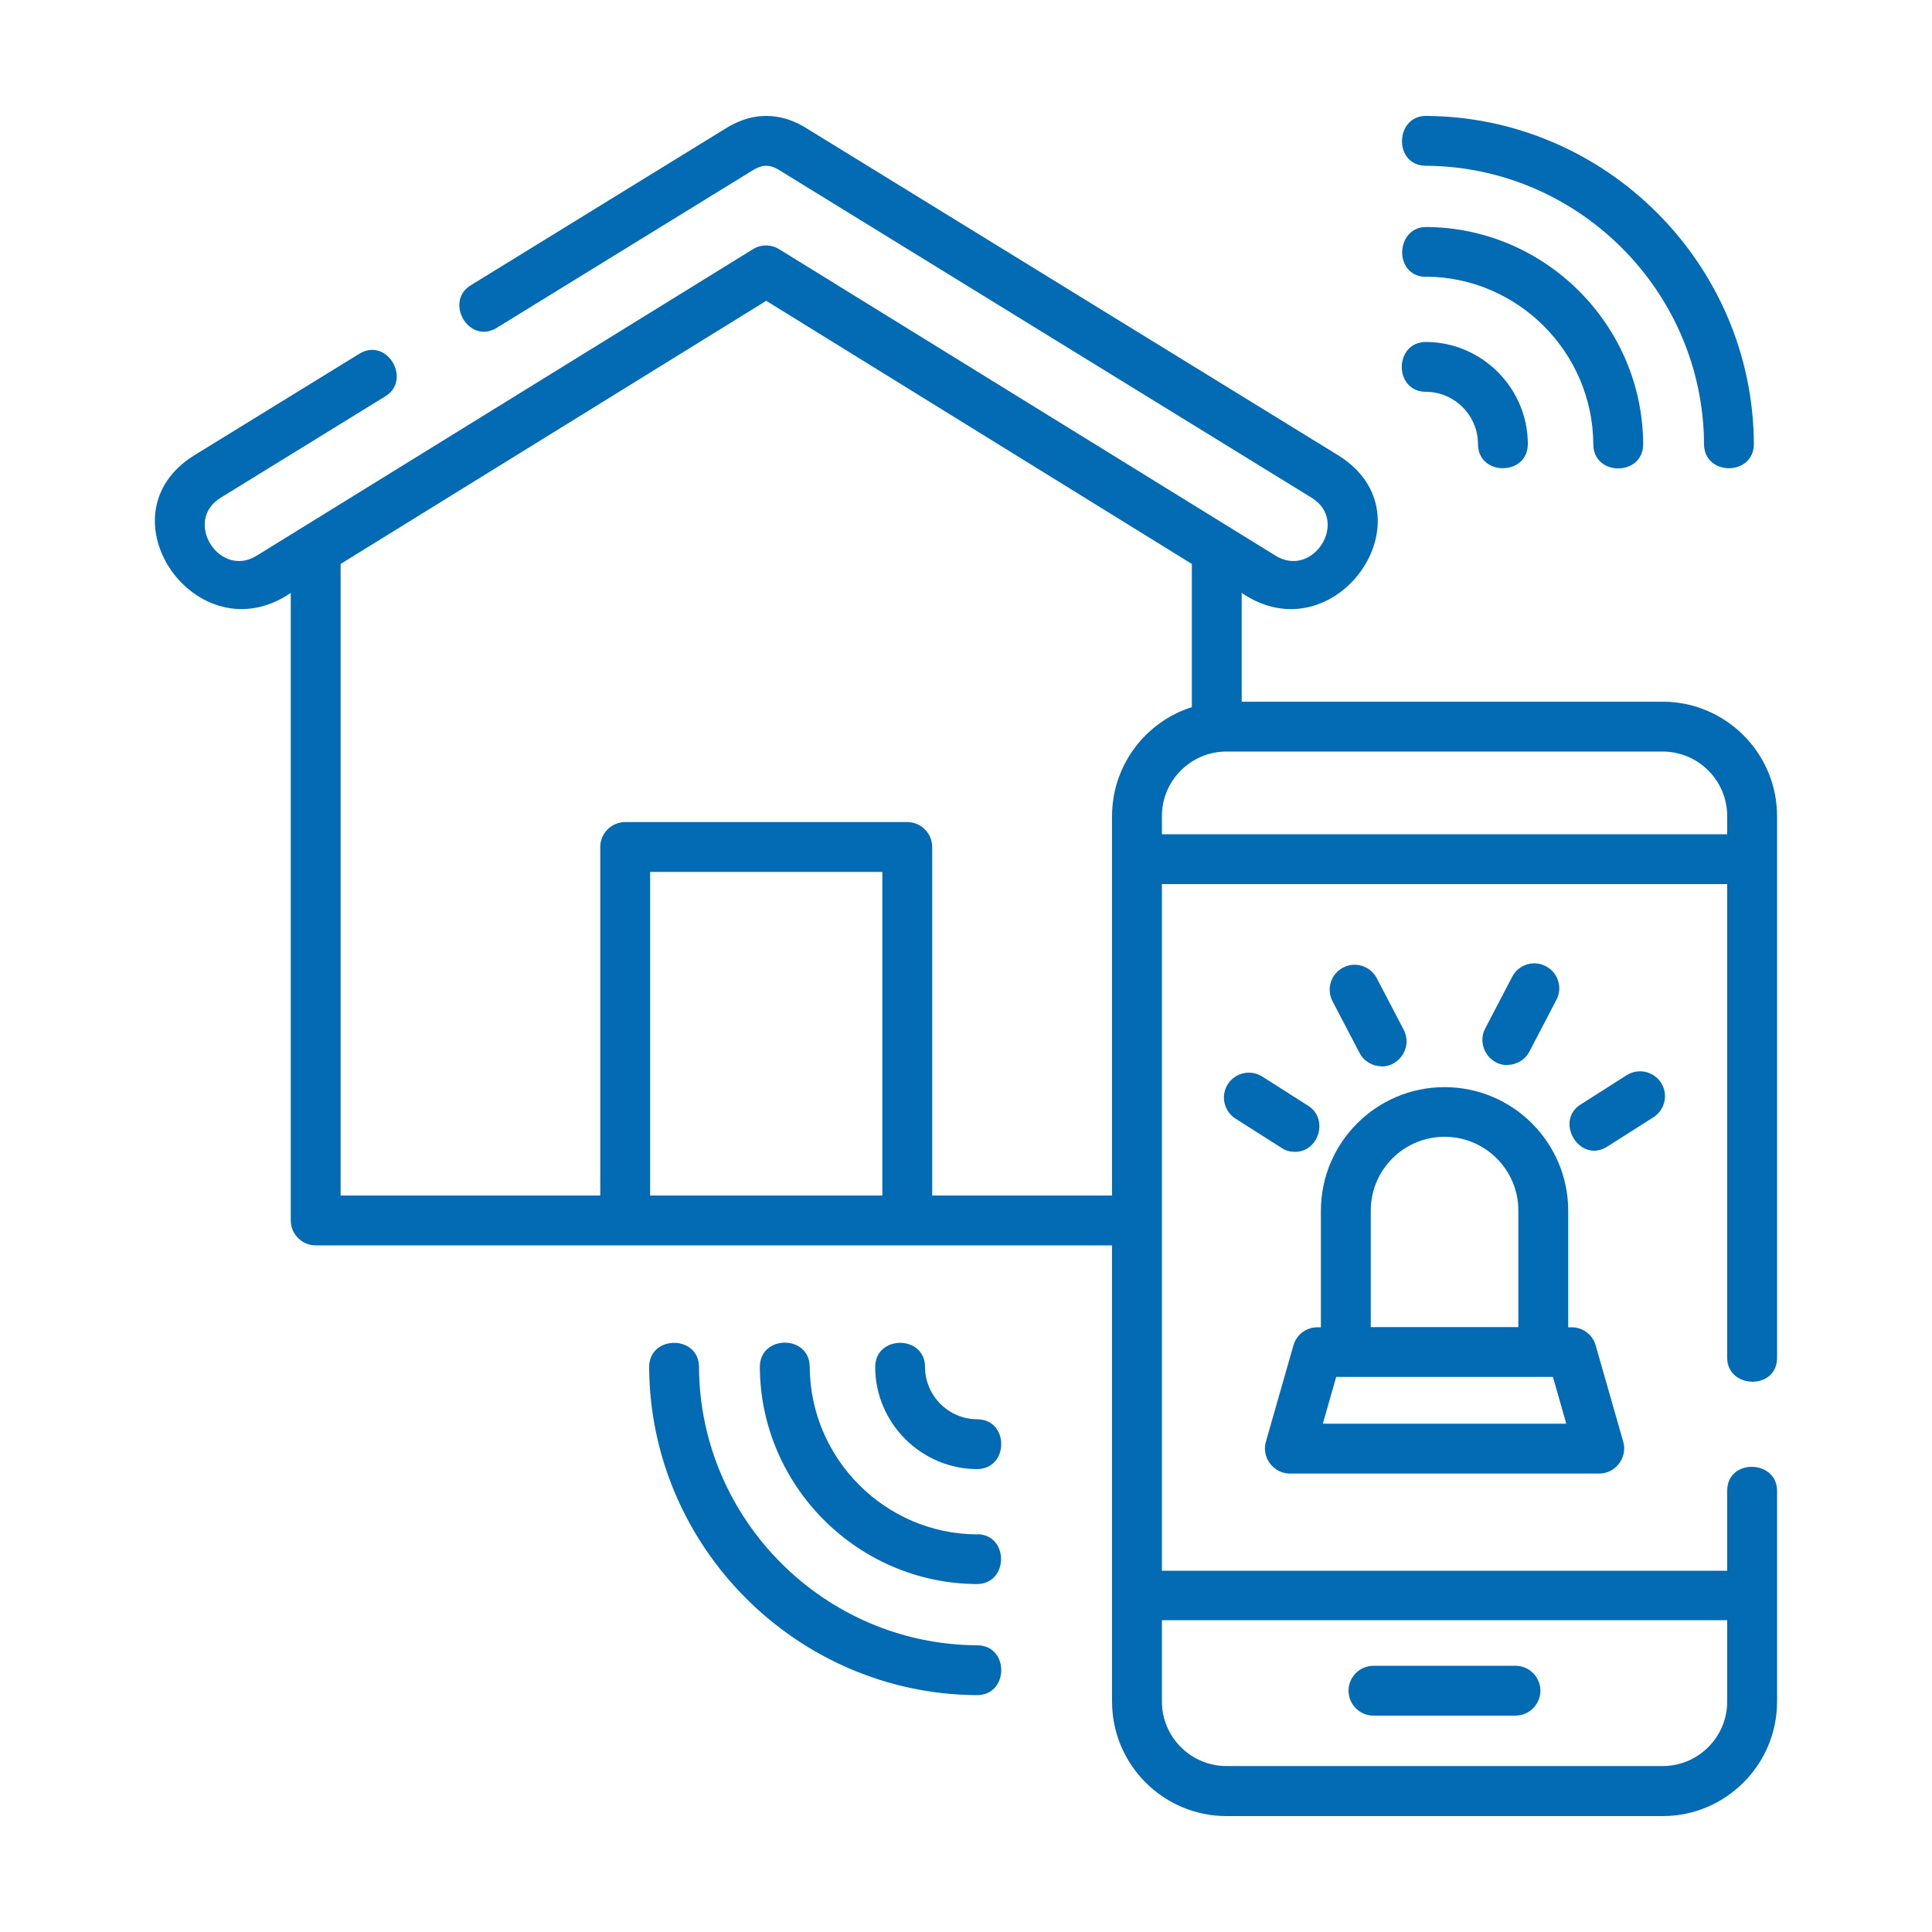 <svg xmlns="http://www.w3.org/2000/svg" id="Layer_1" viewBox="0 0 100 100"><path d="M86.06,36.32h-21.79v-5.63c4.84,3.3,10-4.01,5-7.12L41.6,6.55s-.02-.01-.04-.02c-.61-.35-1.25-.53-1.9-.53s-1.28,.18-1.9,.53c-.01,0-.02,.01-.04,.02l-13.36,8.22c-1.37,.85-.09,3.08,1.35,2.2l13.34-8.21c.44-.24,.77-.24,1.21,0l27.64,17.01c1.95,1.21,.06,4.19-1.88,2.99l-25.69-15.86c-.42-.26-.94-.26-1.36,0L13.29,28.76c-1.93,1.2-3.82-1.78-1.88-2.99l8.54-5.26c1.37-.85,.09-3.08-1.35-2.2l-8.55,5.26c-4.98,3.1,.16,10.42,5,7.12V63.17c0,.71,.58,1.29,1.29,1.29H57.56v23.62c0,3.26,2.66,5.92,5.92,5.92h22.58c3.26,0,5.92-2.66,5.92-5.92v-10.92c0-1.61-2.58-1.69-2.58,0v4.14h-29.26V45.76h29.26v24.52c0,1.61,2.58,1.69,2.58,0v-28.04c0-3.26-2.66-5.92-5.92-5.92h0Zm-52.41,25.56v-16.75h12.02v16.75h-12.02Zm14.6,0v-18.04c0-.71-.58-1.29-1.29-1.29h-14.6c-.71,0-1.29,.58-1.29,1.29v18.04h-13.44V29.19l22.03-13.62,22.03,13.62v7.41c-2.39,.76-4.13,3-4.13,5.64v19.64h-9.31Zm41.15,21.98v4.21c0,1.84-1.5,3.34-3.34,3.34h-22.58c-1.84,0-3.34-1.5-3.34-3.34v-4.21h29.26Zm-29.26-40.68v-.94c0-1.84,1.5-3.34,3.34-3.34h22.58c1.84,0,3.34,1.5,3.34,3.34v.94h-29.26Z" style="fill:#036ab4;"></path><path d="M71.09,88.8h7.35c.71,0,1.29-.58,1.29-1.29s-.58-1.29-1.29-1.29h-7.35c-.71,0-1.29,.58-1.29,1.29s.58,1.29,1.29,1.29Z" style="fill:#036ab4;"></path><path d="M66.76,76.27h16.02c.84,0,1.47-.83,1.24-1.64l-1.43-5c-.16-.55-.66-.93-1.24-.93h-.18v-6.03c0-3.53-2.87-6.4-6.4-6.4s-6.4,2.87-6.4,6.4v6.03h-.18c-.58,0-1.08,.38-1.24,.93l-1.43,5c-.23,.81,.4,1.64,1.24,1.64h0Zm1.71-2.58l.69-2.42h11.22l.69,2.42h-12.6Zm2.48-11.03c0-2.11,1.71-3.82,3.82-3.82s3.82,1.71,3.82,3.82v6.03h-7.64v-6.03Z" style="fill:#036ab4;"></path><path d="M67.03,59.62c1.24,0,1.74-1.71,.69-2.38l-2.39-1.52c-.6-.38-1.4-.2-1.78,.4-.38,.6-.2,1.4,.4,1.78l2.39,1.52c.21,.14,.45,.2,.69,.2Z" style="fill:#036ab4;"></path><path d="M71.52,55.2c.95,0,1.58-1.04,1.14-1.89l-1.4-2.68c-.33-.63-1.11-.88-1.74-.55-.63,.33-.88,1.11-.55,1.74l1.4,2.68c.23,.44,.68,.69,1.14,.69Z" style="fill:#036ab4;"></path><path d="M85.98,56.05c-.38-.6-1.18-.78-1.78-.4l-2.39,1.52c-1.36,.86-.05,3.08,1.38,2.18l2.39-1.52c.6-.38,.78-1.18,.4-1.78Z" style="fill:#036ab4;"></path><path d="M78.02,55.12c.46,0,.91-.25,1.14-.69l1.4-2.68c.33-.63,.09-1.41-.55-1.74-.63-.33-1.41-.09-1.74,.55l-1.4,2.68c-.44,.84,.19,1.89,1.14,1.89h0Z" style="fill:#036ab4;"></path><path d="M73.8,14.32c4.76,.02,8.64,3.91,8.67,8.67,0,1.68,2.59,1.67,2.58-.01-.03-6.16-5.07-11.2-11.23-11.23-1.61,0-1.7,2.57-.01,2.58Z" style="fill:#036ab4;"></path><path d="M73.8,20.28c1.48,0,2.7,1.22,2.7,2.7,0,1.68,2.59,1.67,2.58-.01-.01-2.89-2.38-5.26-5.27-5.27-1.66,0-1.68,2.57-.01,2.58h0Z" style="fill:#036ab4;"></path><path d="M73.8,8.58c7.9,.04,14.36,6.5,14.4,14.4,0,1.68,2.59,1.67,2.58-.01-.05-9.31-7.66-16.92-16.97-16.97-1.61-.01-1.7,2.57-.01,2.58h0Z" style="fill:#036ab4;"></path><path d="M50.58,79.42c-4.76-.02-8.64-3.91-8.67-8.67,0-1.68-2.59-1.67-2.58,.01,.03,6.16,5.07,11.2,11.23,11.23,1.66,0,1.68-2.57,.01-2.58Z" style="fill:#036ab4;"></path><path d="M50.58,73.46c-1.48,0-2.7-1.22-2.7-2.7,0-1.68-2.59-1.67-2.58,.01,.01,2.89,2.38,5.26,5.27,5.27,1.66,0,1.68-2.57,.01-2.58h0Z" style="fill:#036ab4;"></path><path d="M50.58,85.16c-7.9-.04-14.36-6.5-14.4-14.4,0-1.68-2.59-1.67-2.58,.01,.05,9.31,7.66,16.92,16.97,16.97,1.66,0,1.68-2.57,.01-2.58Z" style="fill:#036ab4;"></path></svg>